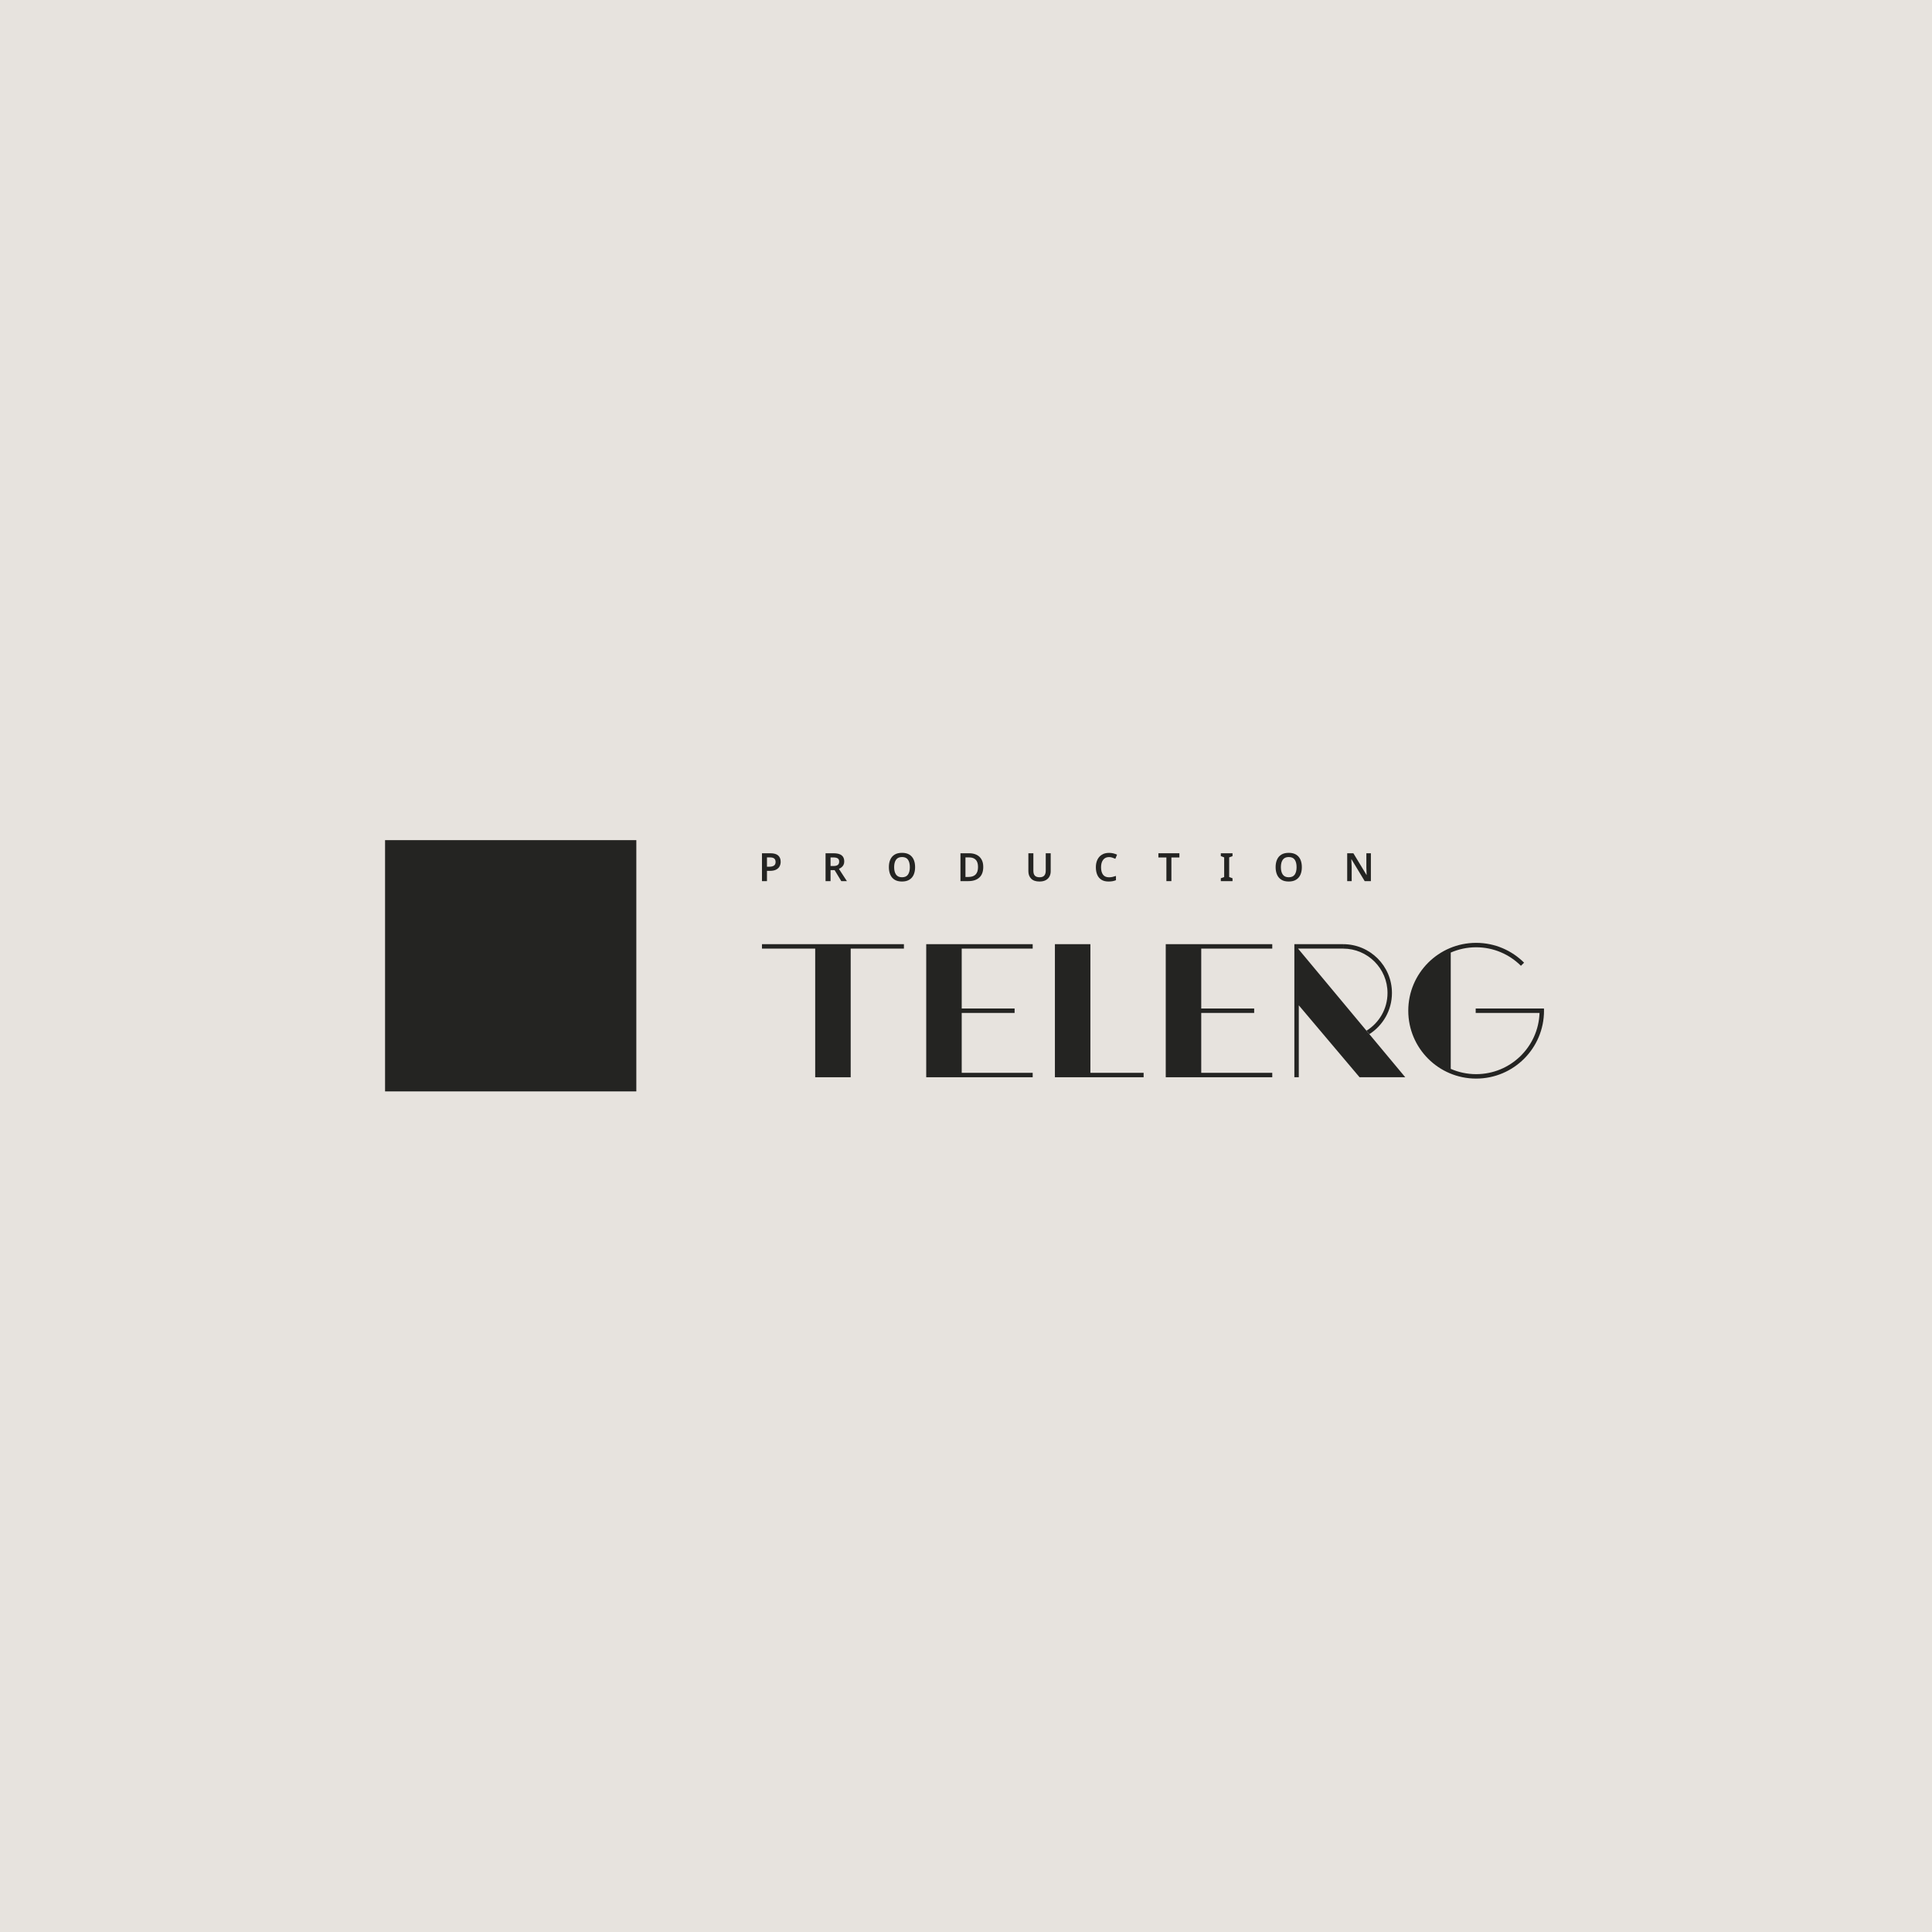 <?xml version="1.0" encoding="UTF-8" standalone="no"?>
<!DOCTYPE svg PUBLIC "-//W3C//DTD SVG 1.1//EN" "http://www.w3.org/Graphics/SVG/1.1/DTD/svg11.dtd">
<svg width="100%" height="100%" viewBox="0 0 1000 1000" version="1.1" xmlns="http://www.w3.org/2000/svg" xmlns:xlink="http://www.w3.org/1999/xlink" xml:space="preserve" xmlns:serif="http://www.serif.com/" style="fill-rule:evenodd;clip-rule:evenodd;stroke-linejoin:round;stroke-miterlimit:2;">
    <g transform="matrix(1,0,0,1,-500,0)">
        <rect x="0" y="0" width="2000" height="1000" style="fill:rgb(238,236,235);"/>
    </g>
    <g transform="matrix(-6.478,0,0,5.191,2068.93,-223.792)">
        <rect x="85.039" y="42.52" width="311.811" height="198.425" style="fill:rgb(231,227,222);"/>
    </g>
    <g transform="matrix(0.734,0,0,0.734,-1191.21,132.848)">
        <g transform="matrix(-4.167,0,0,4.167,3966.37,-90.55)">
            <rect x="454.704" y="120.472" width="42.52" height="42.52" style="fill:rgb(36,36,34);"/>
        </g>
        <g transform="matrix(4.167,0,0,4.167,2197.76,578.66)">
            <path d="M15.014,-22.521L-9.008,-22.521L-9.008,-21.77L0,-21.77L0,0L6.006,0L6.006,-21.77L15.014,-21.77L15.014,-22.521Z" style="fill:rgb(36,36,34);"/>
        </g>
        <g transform="matrix(4.167,0,0,4.167,2444.99,578.66)">
            <path d="M18.017,-22.521L-0.008,-22.521L-0.008,0L18.017,0L18.017,-0.751L5.998,-0.751L5.998,-10.886L14.957,-10.886L14.957,-11.635L5.998,-11.635L5.998,-21.77L18.017,-21.77L18.017,-22.521Z" style="fill:rgb(36,36,34);"/>
        </g>
        <g transform="matrix(4.167,0,0,4.167,2276.05,578.66)">
            <path d="M0,-22.521L0,0L18.017,0L18.017,-0.751L6.006,-0.751L6.006,-10.885L14.957,-10.885L14.957,-11.636L6.006,-11.636L6.006,-21.77L18.017,-21.77L18.017,-22.521L0,-22.521Z" style="fill:rgb(36,36,34);"/>
        </g>
        <g transform="matrix(4.167,0,0,4.167,2391.82,578.66)">
            <path d="M0,-22.521L-6.005,-22.521L-6.005,0L9.008,0L9.008,-0.751L0,-0.751L0,-22.521Z" style="fill:rgb(36,36,34);"/>
        </g>
        <g transform="matrix(4.167,0,0,4.167,2570.06,575.53)">
            <path d="M0,-21.019L0,-21.77L-8.258,-21.77L-8.258,0.751L-7.507,0.751L-7.507,-11.422L2.778,0.751L10.51,0.751L-7.632,-21.019L0,-21.019Z" style="fill:rgb(36,36,34);"/>
        </g>
        <g transform="matrix(4.167,0,0,4.167,2601.34,513.859)">
            <path d="M0,1.289C0,3.987 -1.424,6.353 -3.561,7.676L-3.076,8.258C-0.775,6.792 0.751,4.219 0.751,1.289C0.751,-3.272 -2.946,-6.969 -7.507,-6.969L-7.507,-6.218C-3.361,-6.218 0,-2.857 0,1.289" style="fill:rgb(36,36,34);"/>
        </g>
        <g transform="matrix(4.167,0,0,4.167,2711.67,533.307)">
            <path d="M0,-0.751L-11.554,-0.751L-11.554,-0L-0.751,-0C-0.949,5.754 -5.676,10.359 -11.479,10.359C-13.007,10.359 -14.46,10.039 -15.776,9.464L-15.776,-10.215C-14.46,-10.79 -13.007,-11.111 -11.479,-11.111C-8.52,-11.111 -5.841,-9.913 -3.899,-7.977L-3.364,-8.504C-5.442,-10.578 -8.311,-11.861 -11.479,-11.861C-17.822,-11.861 -22.964,-6.719 -22.964,-0.376C-22.964,5.968 -17.822,11.11 -11.479,11.11C-5.136,11.11 0.007,5.968 0.007,-0.376C0.007,-0.501 0.004,-0.626 0,-0.751" style="fill:rgb(36,36,34);"/>
        </g>
        <g transform="matrix(4.167,0,0,4.167,2165.87,437.442)">
            <path d="M0,-3.317L-0.509,-3.317L-0.509,-1.738L-0.126,-1.738C0.218,-1.738 0.483,-1.801 0.67,-1.926C0.858,-2.052 0.951,-2.258 0.951,-2.544C0.951,-2.804 0.874,-2.998 0.72,-3.125C0.566,-3.253 0.326,-3.317 0,-3.317M0.053,-4.017C0.665,-4.017 1.111,-3.891 1.391,-3.637C1.67,-3.384 1.81,-3.031 1.81,-2.577C1.81,-2.308 1.753,-2.057 1.638,-1.824C1.524,-1.591 1.331,-1.401 1.06,-1.256C0.789,-1.111 0.423,-1.038 -0.04,-1.038L-0.509,-1.038L-0.509,0.7L-1.354,0.7L-1.354,-4.017L0.053,-4.017Z" style="fill:rgb(36,36,34);fill-rule:nonzero;"/>
        </g>
        <g transform="matrix(4.167,0,0,4.167,2210.43,437.411)">
            <path d="M0,-3.303L-0.443,-3.303L-0.443,-1.85L0.026,-1.85C0.379,-1.85 0.632,-1.912 0.786,-2.038C0.94,-2.163 1.017,-2.349 1.017,-2.596C1.017,-2.852 0.935,-3.033 0.77,-3.141C0.604,-3.249 0.348,-3.303 0,-3.303M0.053,-4.01C0.674,-4.01 1.133,-3.895 1.43,-3.666C1.727,-3.437 1.876,-3.089 1.876,-2.623C1.876,-2.394 1.833,-2.198 1.747,-2.035C1.661,-1.872 1.549,-1.736 1.41,-1.628C1.272,-1.52 1.125,-1.433 0.971,-1.367L2.325,0.707L1.374,0.707L0.244,-1.156L-0.443,-1.156L-0.443,0.707L-1.288,0.707L-1.288,-4.01L0.053,-4.01Z" style="fill:rgb(36,36,34);fill-rule:nonzero;"/>
        </g>
        <g transform="matrix(4.167,0,0,4.167,2253.43,430.532)">
            <path d="M0,-0.007C0,0.526 0.107,0.944 0.32,1.248C0.534,1.552 0.87,1.704 1.328,1.704C1.799,1.704 2.138,1.552 2.345,1.248C2.552,0.944 2.656,0.526 2.656,-0.007C2.656,-0.54 2.552,-0.958 2.345,-1.262C2.138,-1.566 1.801,-1.718 1.334,-1.718C0.872,-1.718 0.534,-1.566 0.32,-1.262C0.107,-0.958 0,-0.54 0,-0.007M3.547,-0.007C3.547,0.482 3.467,0.908 3.306,1.271C3.146,1.635 2.9,1.918 2.57,2.12C2.239,2.323 1.825,2.424 1.328,2.424C0.821,2.424 0.405,2.323 0.079,2.12C-0.247,1.918 -0.49,1.634 -0.651,1.268C-0.812,0.902 -0.892,0.475 -0.892,-0.014C-0.892,-0.498 -0.812,-0.922 -0.651,-1.285C-0.49,-1.649 -0.246,-1.93 0.083,-2.131C0.411,-2.331 0.828,-2.431 1.334,-2.431C1.832,-2.431 2.245,-2.331 2.573,-2.131C2.901,-1.93 3.146,-1.649 3.306,-1.285C3.467,-0.922 3.547,-0.496 3.547,-0.007" style="fill:rgb(36,36,34);fill-rule:nonzero;"/>
        </g>
        <g transform="matrix(4.167,0,0,4.167,2312.58,430.61)">
            <path d="M0,-0.039C0,-0.603 -0.13,-1.017 -0.39,-1.281C-0.65,-1.545 -1.022,-1.677 -1.506,-1.677L-2.127,-1.677L-2.127,1.632L-1.619,1.632C-0.54,1.632 0,1.075 0,-0.039M0.885,-0.065C0.885,0.732 0.663,1.332 0.218,1.735C-0.227,2.138 -0.848,2.339 -1.645,2.339L-2.973,2.339L-2.973,-2.378L-1.506,-2.378C-1.017,-2.378 -0.595,-2.289 -0.238,-2.113C0.119,-1.937 0.395,-1.677 0.591,-1.334C0.787,-0.99 0.885,-0.568 0.885,-0.065" style="fill:rgb(36,36,34);fill-rule:nonzero;"/>
        </g>
        <g transform="matrix(4.167,0,0,4.167,2363.83,440.633)">
            <path d="M0,-4.783L0,-1.731C0,-1.405 -0.069,-1.111 -0.208,-0.849C-0.347,-0.587 -0.557,-0.38 -0.839,-0.228C-1.121,-0.076 -1.478,0 -1.909,0C-2.521,0 -2.986,-0.16 -3.303,-0.479C-3.62,-0.798 -3.779,-1.22 -3.779,-1.744L-3.779,-4.783L-2.933,-4.783L-2.933,-1.83C-2.933,-1.442 -2.846,-1.161 -2.672,-0.984C-2.498,-0.808 -2.235,-0.72 -1.883,-0.72C-1.517,-0.72 -1.252,-0.816 -1.087,-1.008C-0.922,-1.199 -0.839,-1.476 -0.839,-1.837L-0.839,-4.783L0,-4.783Z" style="fill:rgb(36,36,34);fill-rule:nonzero;"/>
        </g>
        <g transform="matrix(4.167,0,0,4.167,2404.98,437.659)">
            <path d="M0,-3.422C-0.427,-3.422 -0.76,-3.269 -0.997,-2.963C-1.235,-2.657 -1.354,-2.237 -1.354,-1.704C-1.354,-1.167 -1.244,-0.749 -1.024,-0.449C-0.804,-0.15 -0.465,0 -0.007,0C0.192,0 0.386,-0.021 0.578,-0.063C0.77,-0.105 0.967,-0.161 1.169,-0.231L1.169,0.489C0.975,0.568 0.781,0.625 0.585,0.661C0.389,0.696 0.163,0.713 -0.092,0.713C-0.577,0.713 -0.978,0.613 -1.295,0.413C-1.612,0.212 -1.848,-0.069 -2.002,-0.433C-2.156,-0.796 -2.233,-1.222 -2.233,-1.711C-2.233,-2.187 -2.147,-2.606 -1.975,-2.969C-1.803,-3.333 -1.551,-3.618 -1.219,-3.825C-0.886,-4.032 -0.48,-4.135 0,-4.135C0.238,-4.135 0.472,-4.109 0.704,-4.056C0.935,-4.003 1.152,-3.926 1.354,-3.825L1.064,-3.131C0.896,-3.206 0.723,-3.273 0.545,-3.333C0.367,-3.392 0.185,-3.422 0,-3.422" style="fill:rgb(36,36,34);fill-rule:nonzero;"/>
        </g>
        <g transform="matrix(4.167,0,0,4.167,2448.94,420.702)">
            <path d="M0,4.717L-0.846,4.717L-0.846,0.714L-2.2,0.714L-2.2,0L1.354,0L1.354,0.714L0,0.714L0,4.717Z" style="fill:rgb(36,36,34);fill-rule:nonzero;"/>
        </g>
        <g transform="matrix(4.167,0,0,4.167,2492.05,420.702)">
            <path d="M0,4.717L-1.982,4.717L-1.982,4.235L-1.414,4.023L-1.414,0.7L-1.982,0.482L-1.982,0L0,0L0,0.482L-0.568,0.7L-0.568,4.023L0,4.235L0,4.717Z" style="fill:rgb(36,36,34);fill-rule:nonzero;"/>
        </g>
        <g transform="matrix(4.167,0,0,4.167,2526.15,430.532)">
            <path d="M0,-0.007C0,0.526 0.107,0.944 0.32,1.248C0.534,1.552 0.87,1.704 1.328,1.704C1.799,1.704 2.138,1.552 2.345,1.248C2.552,0.944 2.656,0.526 2.656,-0.007C2.656,-0.54 2.552,-0.958 2.345,-1.262C2.138,-1.566 1.801,-1.718 1.334,-1.718C0.872,-1.718 0.534,-1.566 0.32,-1.262C0.107,-0.958 0,-0.54 0,-0.007M3.547,-0.007C3.547,0.482 3.467,0.908 3.306,1.271C3.146,1.635 2.9,1.918 2.57,2.12C2.24,2.323 1.825,2.424 1.328,2.424C0.821,2.424 0.405,2.323 0.079,2.12C-0.247,1.918 -0.49,1.634 -0.651,1.268C-0.812,0.902 -0.892,0.475 -0.892,-0.014C-0.892,-0.498 -0.812,-0.922 -0.651,-1.285C-0.49,-1.649 -0.246,-1.93 0.083,-2.131C0.411,-2.331 0.828,-2.431 1.334,-2.431C1.832,-2.431 2.245,-2.331 2.573,-2.131C2.901,-1.93 3.146,-1.649 3.306,-1.285C3.467,-0.922 3.547,-0.496 3.547,-0.007" style="fill:rgb(36,36,34);fill-rule:nonzero;"/>
        </g>
        <g transform="matrix(4.167,0,0,4.167,2589.62,420.702)">
            <path d="M0,4.717L-1.05,4.717L-3.283,1.018L-3.31,1.018C-3.301,1.216 -3.291,1.428 -3.28,1.655C-3.269,1.882 -3.259,2.11 -3.25,2.339L-3.25,4.717L-4.01,4.717L-4.01,0L-2.966,0L-0.74,3.673L-0.72,3.673C-0.724,3.497 -0.732,3.295 -0.743,3.065C-0.754,2.837 -0.762,2.614 -0.766,2.398L-0.766,0L0,0L0,4.717Z" style="fill:rgb(36,36,34);fill-rule:nonzero;"/>
        </g>
    </g>
</svg>

